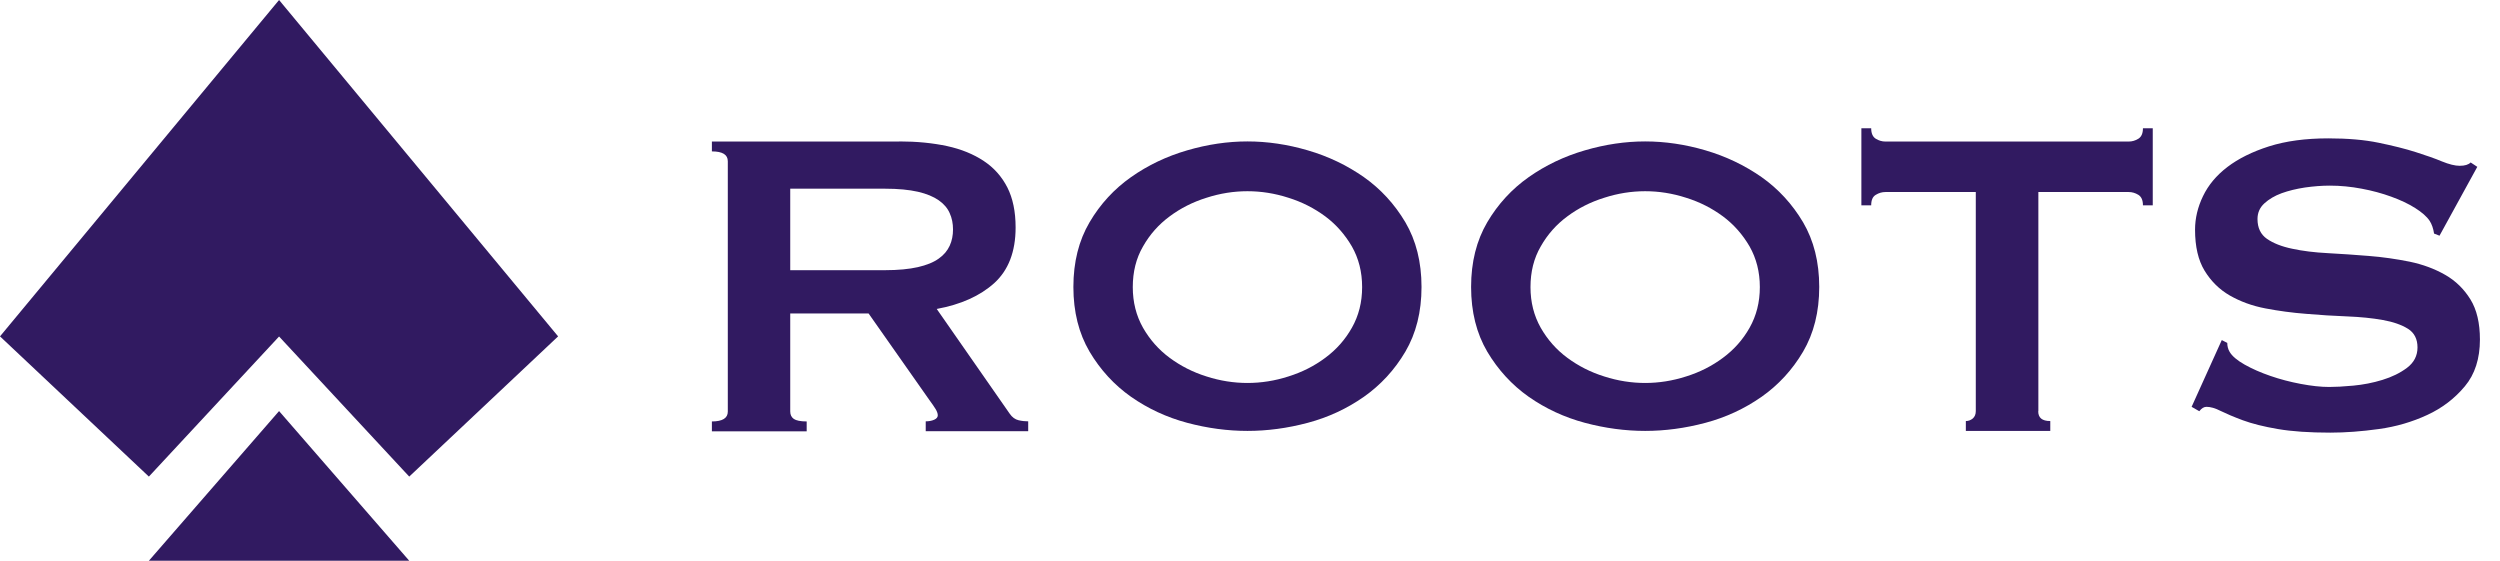 <svg width="107" height="24" viewBox="0 0 107 24" fill="none" xmlns="http://www.w3.org/2000/svg">
<g clip-path="url(#clip0_4936_46305)">
<path d="M11.944 14.402L17.515 20.398L23.887 14.397L11.944 0L0 14.397L6.372 20.398L11.944 14.402Z" fill="#311A61"/>
<path d="M6.372 24H11.972H17.515L11.944 17.594L6.372 24Z" fill="#311A61"/>
<path d="M38.492 6.053C39.241 6.053 39.921 6.121 40.534 6.252C41.141 6.383 41.669 6.6 42.106 6.891C42.543 7.181 42.877 7.557 43.116 8.025C43.349 8.486 43.468 9.056 43.468 9.735C43.468 10.772 43.161 11.564 42.554 12.117C41.947 12.664 41.124 13.034 40.092 13.223L43.212 17.702C43.32 17.862 43.451 17.953 43.598 17.987C43.746 18.021 43.882 18.033 44.007 18.033V18.454H39.621V18.033C39.763 18.033 39.882 18.01 39.984 17.964C40.086 17.919 40.137 17.856 40.137 17.776C40.137 17.697 40.103 17.605 40.041 17.503C39.978 17.4 39.882 17.263 39.757 17.092L37.175 13.416H33.822V17.611C33.822 17.753 33.873 17.856 33.975 17.93C34.077 17.999 34.259 18.038 34.526 18.038V18.46H30.469V18.038C30.923 18.038 31.15 17.896 31.15 17.617V6.902C31.15 6.617 30.923 6.48 30.469 6.48V6.058H38.492V6.053ZM37.879 11.564C38.441 11.564 38.911 11.518 39.286 11.433C39.66 11.347 39.956 11.228 40.177 11.068C40.398 10.914 40.551 10.726 40.648 10.515C40.744 10.305 40.789 10.071 40.789 9.82C40.789 9.569 40.744 9.336 40.648 9.125C40.557 8.914 40.398 8.726 40.177 8.572C39.956 8.418 39.66 8.293 39.286 8.207C38.911 8.122 38.441 8.076 37.879 8.076H33.822V11.564H37.879Z" fill="#311A61"/>
<path d="M53.391 6.053C54.237 6.053 55.099 6.178 55.973 6.435C56.852 6.691 57.647 7.073 58.373 7.58C59.093 8.087 59.689 8.737 60.149 9.512C60.608 10.293 60.841 11.216 60.841 12.282C60.841 13.348 60.608 14.271 60.149 15.052C59.689 15.833 59.093 16.477 58.373 16.984C57.647 17.491 56.852 17.862 55.973 18.096C55.099 18.329 54.237 18.443 53.391 18.443C52.546 18.443 51.683 18.329 50.81 18.096C49.936 17.862 49.136 17.491 48.41 16.984C47.689 16.477 47.093 15.827 46.634 15.052C46.174 14.271 45.941 13.348 45.941 12.282C45.941 11.216 46.174 10.293 46.634 9.512C47.093 8.731 47.689 8.087 48.41 7.58C49.13 7.073 49.93 6.691 50.81 6.435C51.689 6.178 52.546 6.053 53.391 6.053ZM53.391 8.184C52.807 8.184 52.222 8.275 51.638 8.464C51.054 8.646 50.526 8.914 50.061 9.261C49.59 9.609 49.21 10.037 48.92 10.55C48.625 11.057 48.483 11.638 48.483 12.288C48.483 12.938 48.631 13.513 48.92 14.026C49.21 14.533 49.59 14.966 50.061 15.314C50.532 15.662 51.054 15.93 51.638 16.112C52.222 16.3 52.807 16.391 53.391 16.391C53.976 16.391 54.56 16.3 55.145 16.112C55.729 15.93 56.257 15.662 56.722 15.314C57.193 14.966 57.573 14.539 57.862 14.026C58.152 13.513 58.299 12.938 58.299 12.288C58.299 11.638 58.152 11.062 57.862 10.55C57.567 10.042 57.187 9.609 56.722 9.261C56.251 8.914 55.729 8.646 55.145 8.464C54.56 8.275 53.976 8.184 53.391 8.184Z" fill="#311A61"/>
<path d="M70.413 6.053C71.258 6.053 72.121 6.178 72.995 6.435C73.868 6.691 74.668 7.073 75.395 7.58C76.115 8.087 76.711 8.737 77.171 9.512C77.63 10.293 77.863 11.216 77.863 12.282C77.863 13.348 77.63 14.271 77.171 15.052C76.711 15.833 76.115 16.477 75.395 16.984C74.668 17.491 73.874 17.862 72.995 18.096C72.121 18.329 71.258 18.443 70.413 18.443C69.567 18.443 68.705 18.329 67.831 18.096C66.958 17.862 66.157 17.491 65.431 16.984C64.711 16.477 64.115 15.827 63.655 15.052C63.196 14.271 62.963 13.348 62.963 12.282C62.963 11.216 63.196 10.293 63.655 9.512C64.115 8.731 64.711 8.087 65.431 7.58C66.152 7.073 66.952 6.691 67.831 6.435C68.711 6.178 69.567 6.053 70.413 6.053ZM70.413 8.184C69.829 8.184 69.244 8.275 68.66 8.464C68.075 8.646 67.548 8.914 67.082 9.261C66.611 9.609 66.231 10.037 65.942 10.55C65.647 11.057 65.505 11.638 65.505 12.288C65.505 12.938 65.653 13.513 65.942 14.026C66.231 14.533 66.611 14.966 67.082 15.314C67.553 15.662 68.075 15.93 68.66 16.112C69.244 16.3 69.829 16.391 70.413 16.391C70.997 16.391 71.582 16.3 72.166 16.112C72.751 15.93 73.278 15.662 73.743 15.314C74.214 14.966 74.595 14.539 74.884 14.026C75.173 13.513 75.321 12.938 75.321 12.288C75.321 11.638 75.173 11.062 74.884 10.55C74.589 10.042 74.209 9.609 73.743 9.261C73.273 8.914 72.751 8.646 72.166 8.464C71.582 8.275 70.997 8.184 70.413 8.184Z" fill="#311A61"/>
<path d="M87.236 17.6C87.236 17.885 87.406 18.021 87.752 18.021V18.443H84.138V18.021C84.246 18.021 84.342 17.987 84.433 17.913C84.518 17.839 84.564 17.736 84.564 17.594V8.219H80.694C80.552 8.219 80.416 8.258 80.285 8.338C80.149 8.418 80.087 8.566 80.087 8.788H79.667V5.489H80.087C80.087 5.711 80.155 5.859 80.285 5.939C80.416 6.019 80.552 6.058 80.694 6.058H91.111C91.253 6.058 91.389 6.019 91.52 5.939C91.65 5.859 91.718 5.711 91.718 5.489H92.138V8.788H91.718C91.718 8.566 91.65 8.418 91.52 8.338C91.389 8.258 91.253 8.219 91.111 8.219H87.242V17.6H87.236Z" fill="#311A61"/>
<path d="M95.094 14.556L95.327 14.676C95.327 14.818 95.361 14.944 95.424 15.052C95.531 15.24 95.747 15.422 96.07 15.605C96.394 15.787 96.757 15.947 97.171 16.089C97.585 16.232 98.016 16.346 98.47 16.431C98.924 16.517 99.327 16.562 99.69 16.562C99.957 16.562 100.297 16.545 100.723 16.505C101.143 16.465 101.557 16.386 101.966 16.26C102.374 16.135 102.726 15.964 103.021 15.742C103.316 15.519 103.469 15.229 103.469 14.87C103.469 14.511 103.333 14.243 103.061 14.072C102.788 13.901 102.425 13.775 101.983 13.696C101.534 13.616 101.029 13.565 100.456 13.542C99.883 13.519 99.304 13.485 98.709 13.433C98.113 13.388 97.528 13.308 96.961 13.2C96.388 13.091 95.883 12.903 95.435 12.647C94.987 12.39 94.629 12.031 94.357 11.587C94.085 11.142 93.948 10.555 93.948 9.831C93.948 9.347 94.062 8.863 94.289 8.395C94.516 7.922 94.862 7.506 95.333 7.147C95.804 6.788 96.399 6.492 97.114 6.264C97.835 6.036 98.68 5.922 99.651 5.922C100.479 5.922 101.2 5.984 101.807 6.11C102.414 6.235 102.941 6.366 103.39 6.509C103.838 6.651 104.212 6.782 104.513 6.908C104.819 7.033 105.075 7.096 105.273 7.096C105.495 7.096 105.648 7.05 105.744 6.953L106.028 7.141L104.411 10.088L104.178 9.997C104.144 9.774 104.082 9.598 103.991 9.455C103.866 9.267 103.656 9.085 103.367 8.902C103.078 8.72 102.737 8.56 102.346 8.418C101.954 8.275 101.534 8.161 101.08 8.076C100.626 7.99 100.173 7.945 99.719 7.945C99.373 7.945 99.021 7.973 98.652 8.025C98.283 8.082 97.954 8.161 97.653 8.27C97.358 8.378 97.109 8.526 96.916 8.703C96.717 8.885 96.621 9.108 96.621 9.375C96.621 9.752 96.757 10.037 97.029 10.225C97.302 10.413 97.665 10.555 98.107 10.646C98.555 10.743 99.061 10.806 99.633 10.835C100.207 10.869 100.785 10.903 101.381 10.954C101.977 11 102.556 11.085 103.129 11.199C103.702 11.319 104.207 11.507 104.655 11.764C105.103 12.02 105.461 12.373 105.733 12.812C106.005 13.251 106.141 13.827 106.141 14.533C106.141 15.348 105.926 16.021 105.495 16.534C105.063 17.052 104.53 17.463 103.889 17.759C103.248 18.056 102.556 18.261 101.812 18.363C101.069 18.466 100.377 18.517 99.736 18.517C98.845 18.517 98.096 18.466 97.495 18.363C96.893 18.261 96.394 18.135 95.991 17.987C95.594 17.839 95.276 17.702 95.043 17.588C94.811 17.468 94.606 17.412 94.436 17.412C94.328 17.412 94.226 17.474 94.13 17.6L93.801 17.412L95.089 14.562L95.094 14.556Z" fill="#311A61"/>
</g>
<defs>
<clipPath id="clip0_4936_46305">
<rect width="106.141" height="24" fill="white"/>
</clipPath>
</defs>
</svg>
